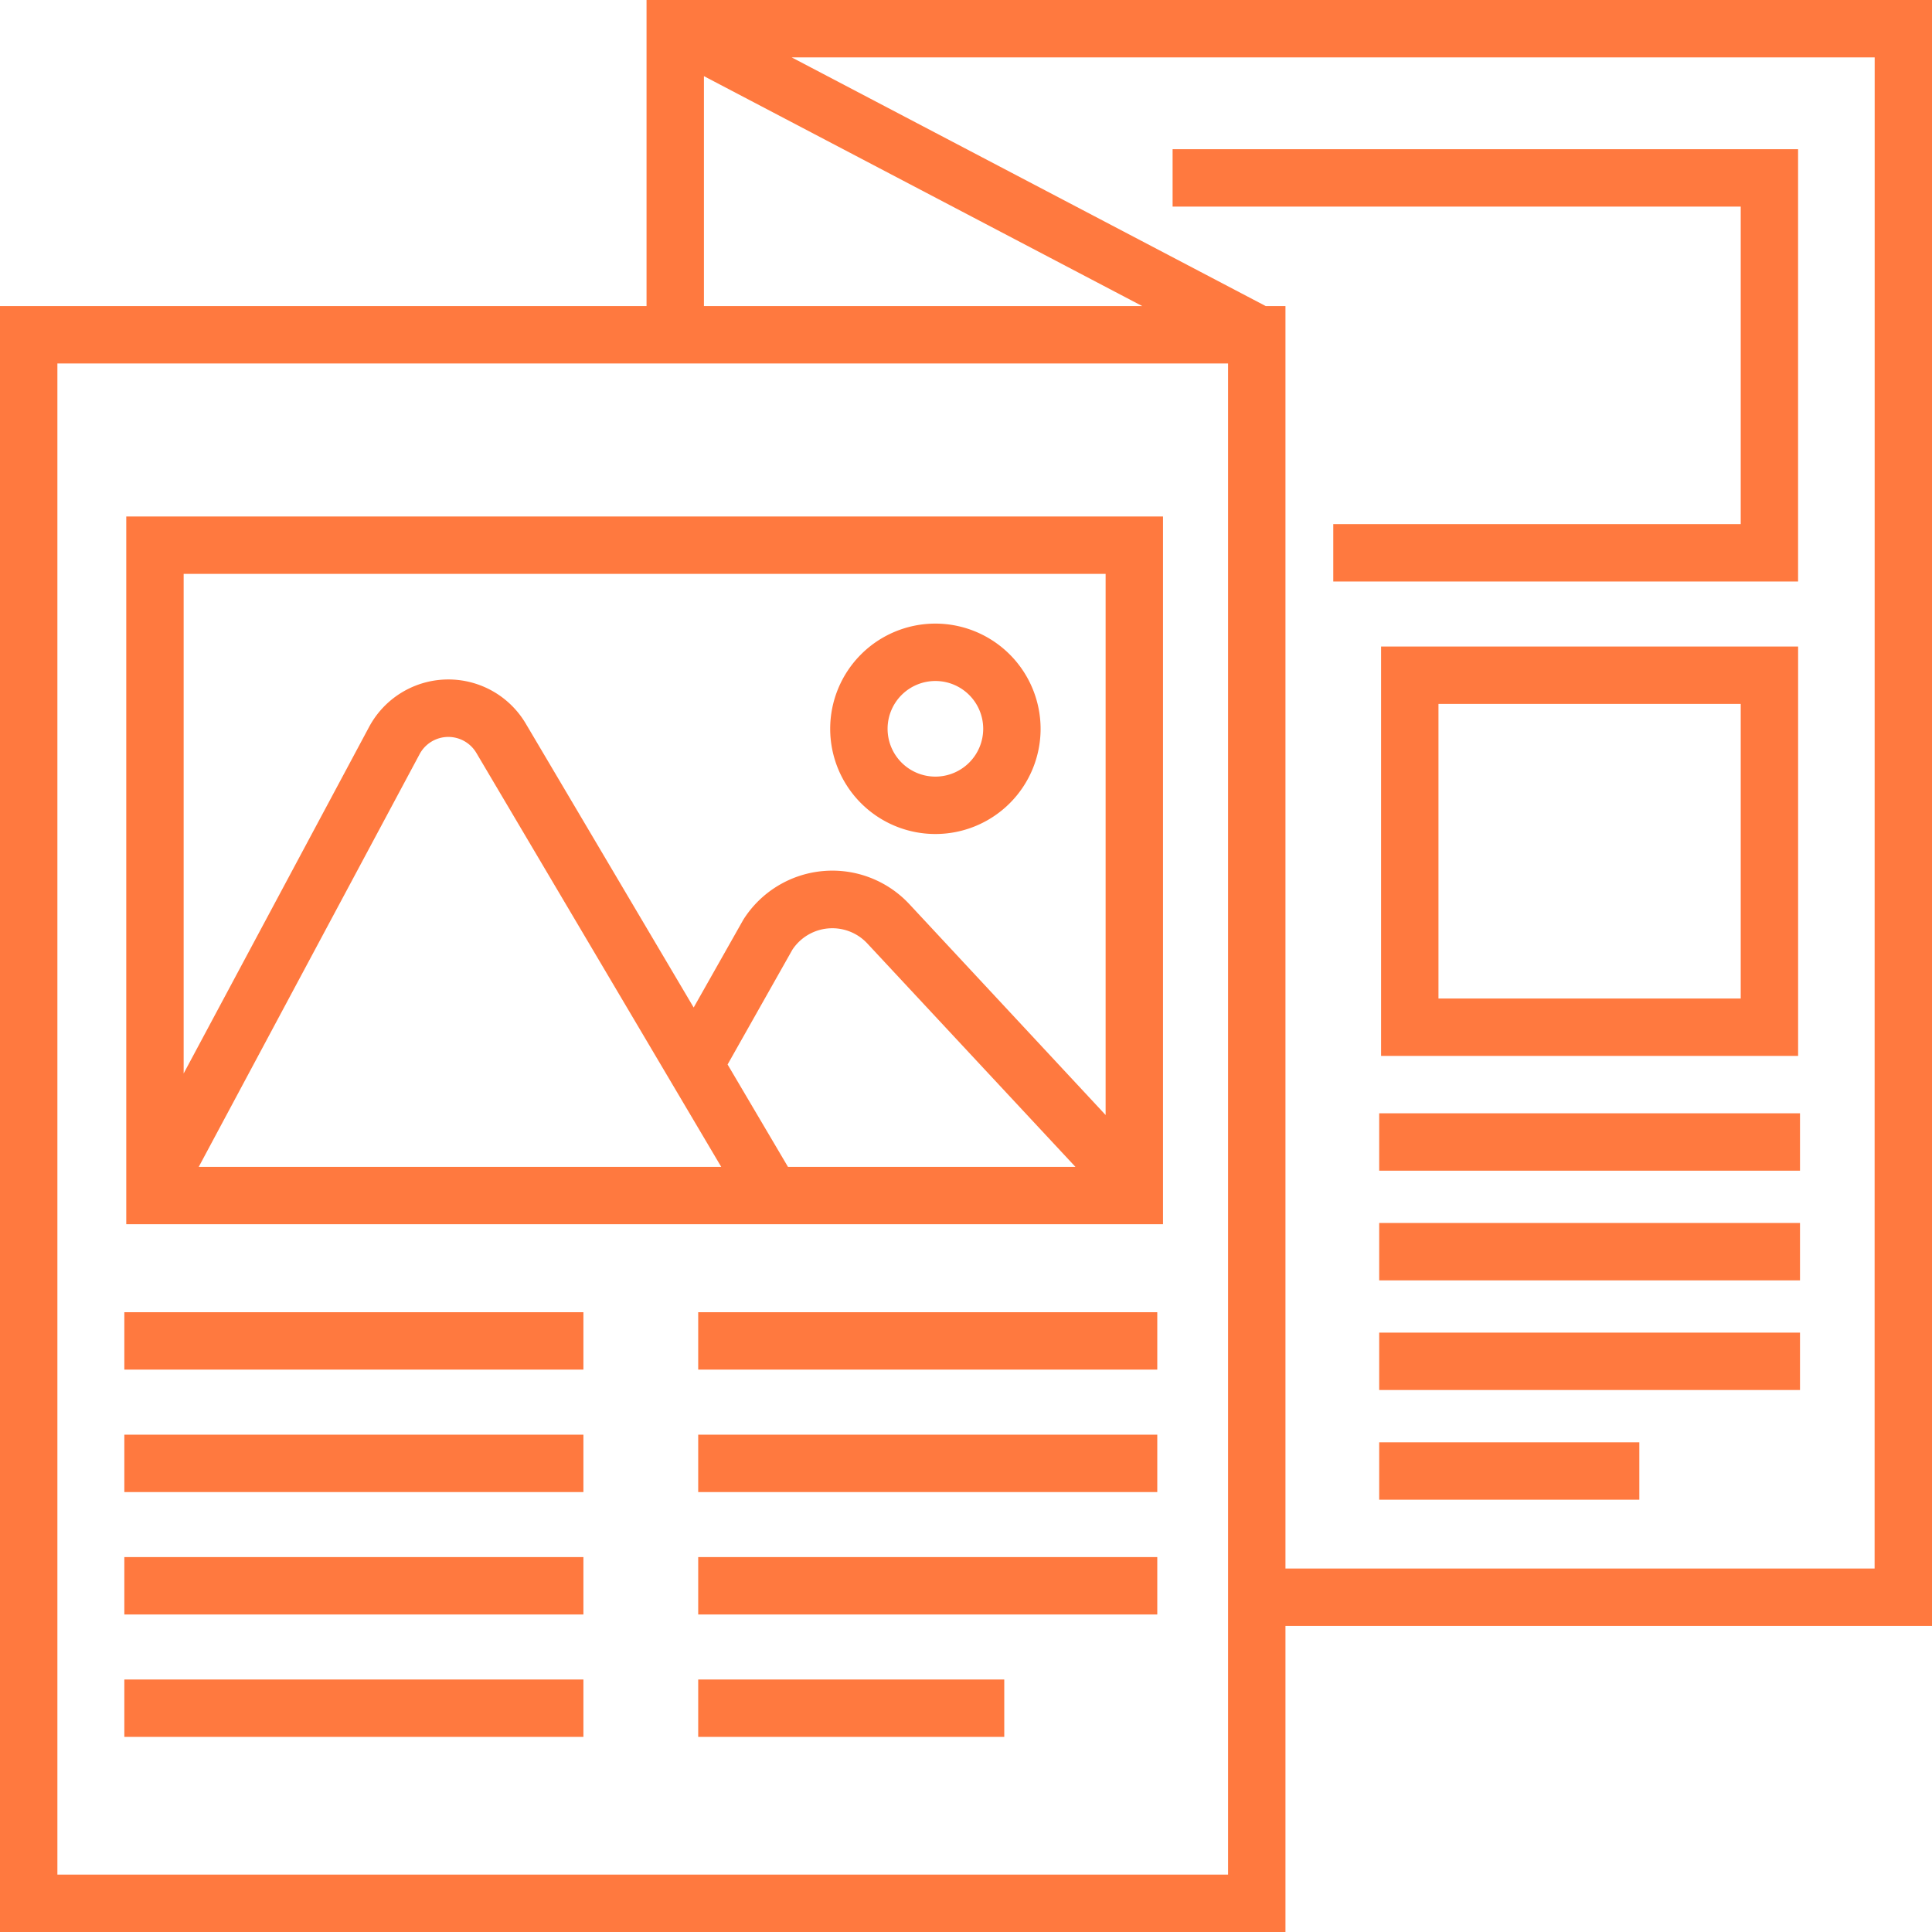 <svg id="ad65e528-43b1-4e47-acae-fa6dfb0329ab" data-name="Layer 1" xmlns="http://www.w3.org/2000/svg" viewBox="0 0 512 512"><defs><style>.e44000aa-3a46-4c9e-8455-d6e2222a9c4b{fill:#ff793f}</style></defs><path class="e44000aa-3a46-4c9e-8455-d6e2222a9c4b" d="M171.34 0v81.11H0V512h340.66v-81.11H512V0zm15.21 20.18L302.7 81.11H186.55zm138.9 410.71v65.9H15.21V96.32h310.24zm171.34-15.21H340.66V81.11h-5.23l-125.62-65.9h287z"/><path class="e44000aa-3a46-4c9e-8455-d6e2222a9c4b" d="M33.46 136.87v187.56h274.75V136.87zm19.21 172.36l58.55-109.41a8.63 8.63 0 0115-.32l64.91 109.73zm156.15 0l-16-27.13 17.16-30.4a12.68 12.68 0 0119.84-1.7L285 309.23zM293 295.49l-52-55.87a27.9 27.9 0 00-44 4.09L183.83 267l-44.5-75.24a23.83 23.83 0 00-41.52.89l-49.14 91.83v-132.4H293v143.41z"/><path class="e44000aa-3a46-4c9e-8455-d6e2222a9c4b" d="M247.89 165.26a27.88 27.88 0 1027.88 27.88 27.92 27.92 0 00-27.88-27.88zm0 40.55a12.67 12.67 0 1112.67-12.67 12.68 12.68 0 01-12.67 12.67zM32.95 347.75h121.66v15.21H32.95zM32.95 380.2h121.66v15.21H32.95zM32.95 412.64h121.66v15.21H32.95zM32.95 445.08h121.66v15.21H32.95zM185.03 347.75h121.66v15.21H185.03zM185.03 380.2h121.66v15.21H185.03zM185.03 412.64h121.66v15.21H185.03zM185.03 445.08h81.11v15.21h-81.11zM310.75 39.54v15.21h150.56v84.15H353.33v15.21h123.18V39.54H310.75zM366 171.34v108.49h110.52V171.34zm95.31 93.28h-80.1v-78.07h80.1zM365.5 295.03h111.52v15.21H365.5zM365.5 324.1h111.52v15.21H365.5zM365.5 353.16h111.52v15.21H365.5zM365.5 382.23h68.94v15.21H365.5z"/></svg>